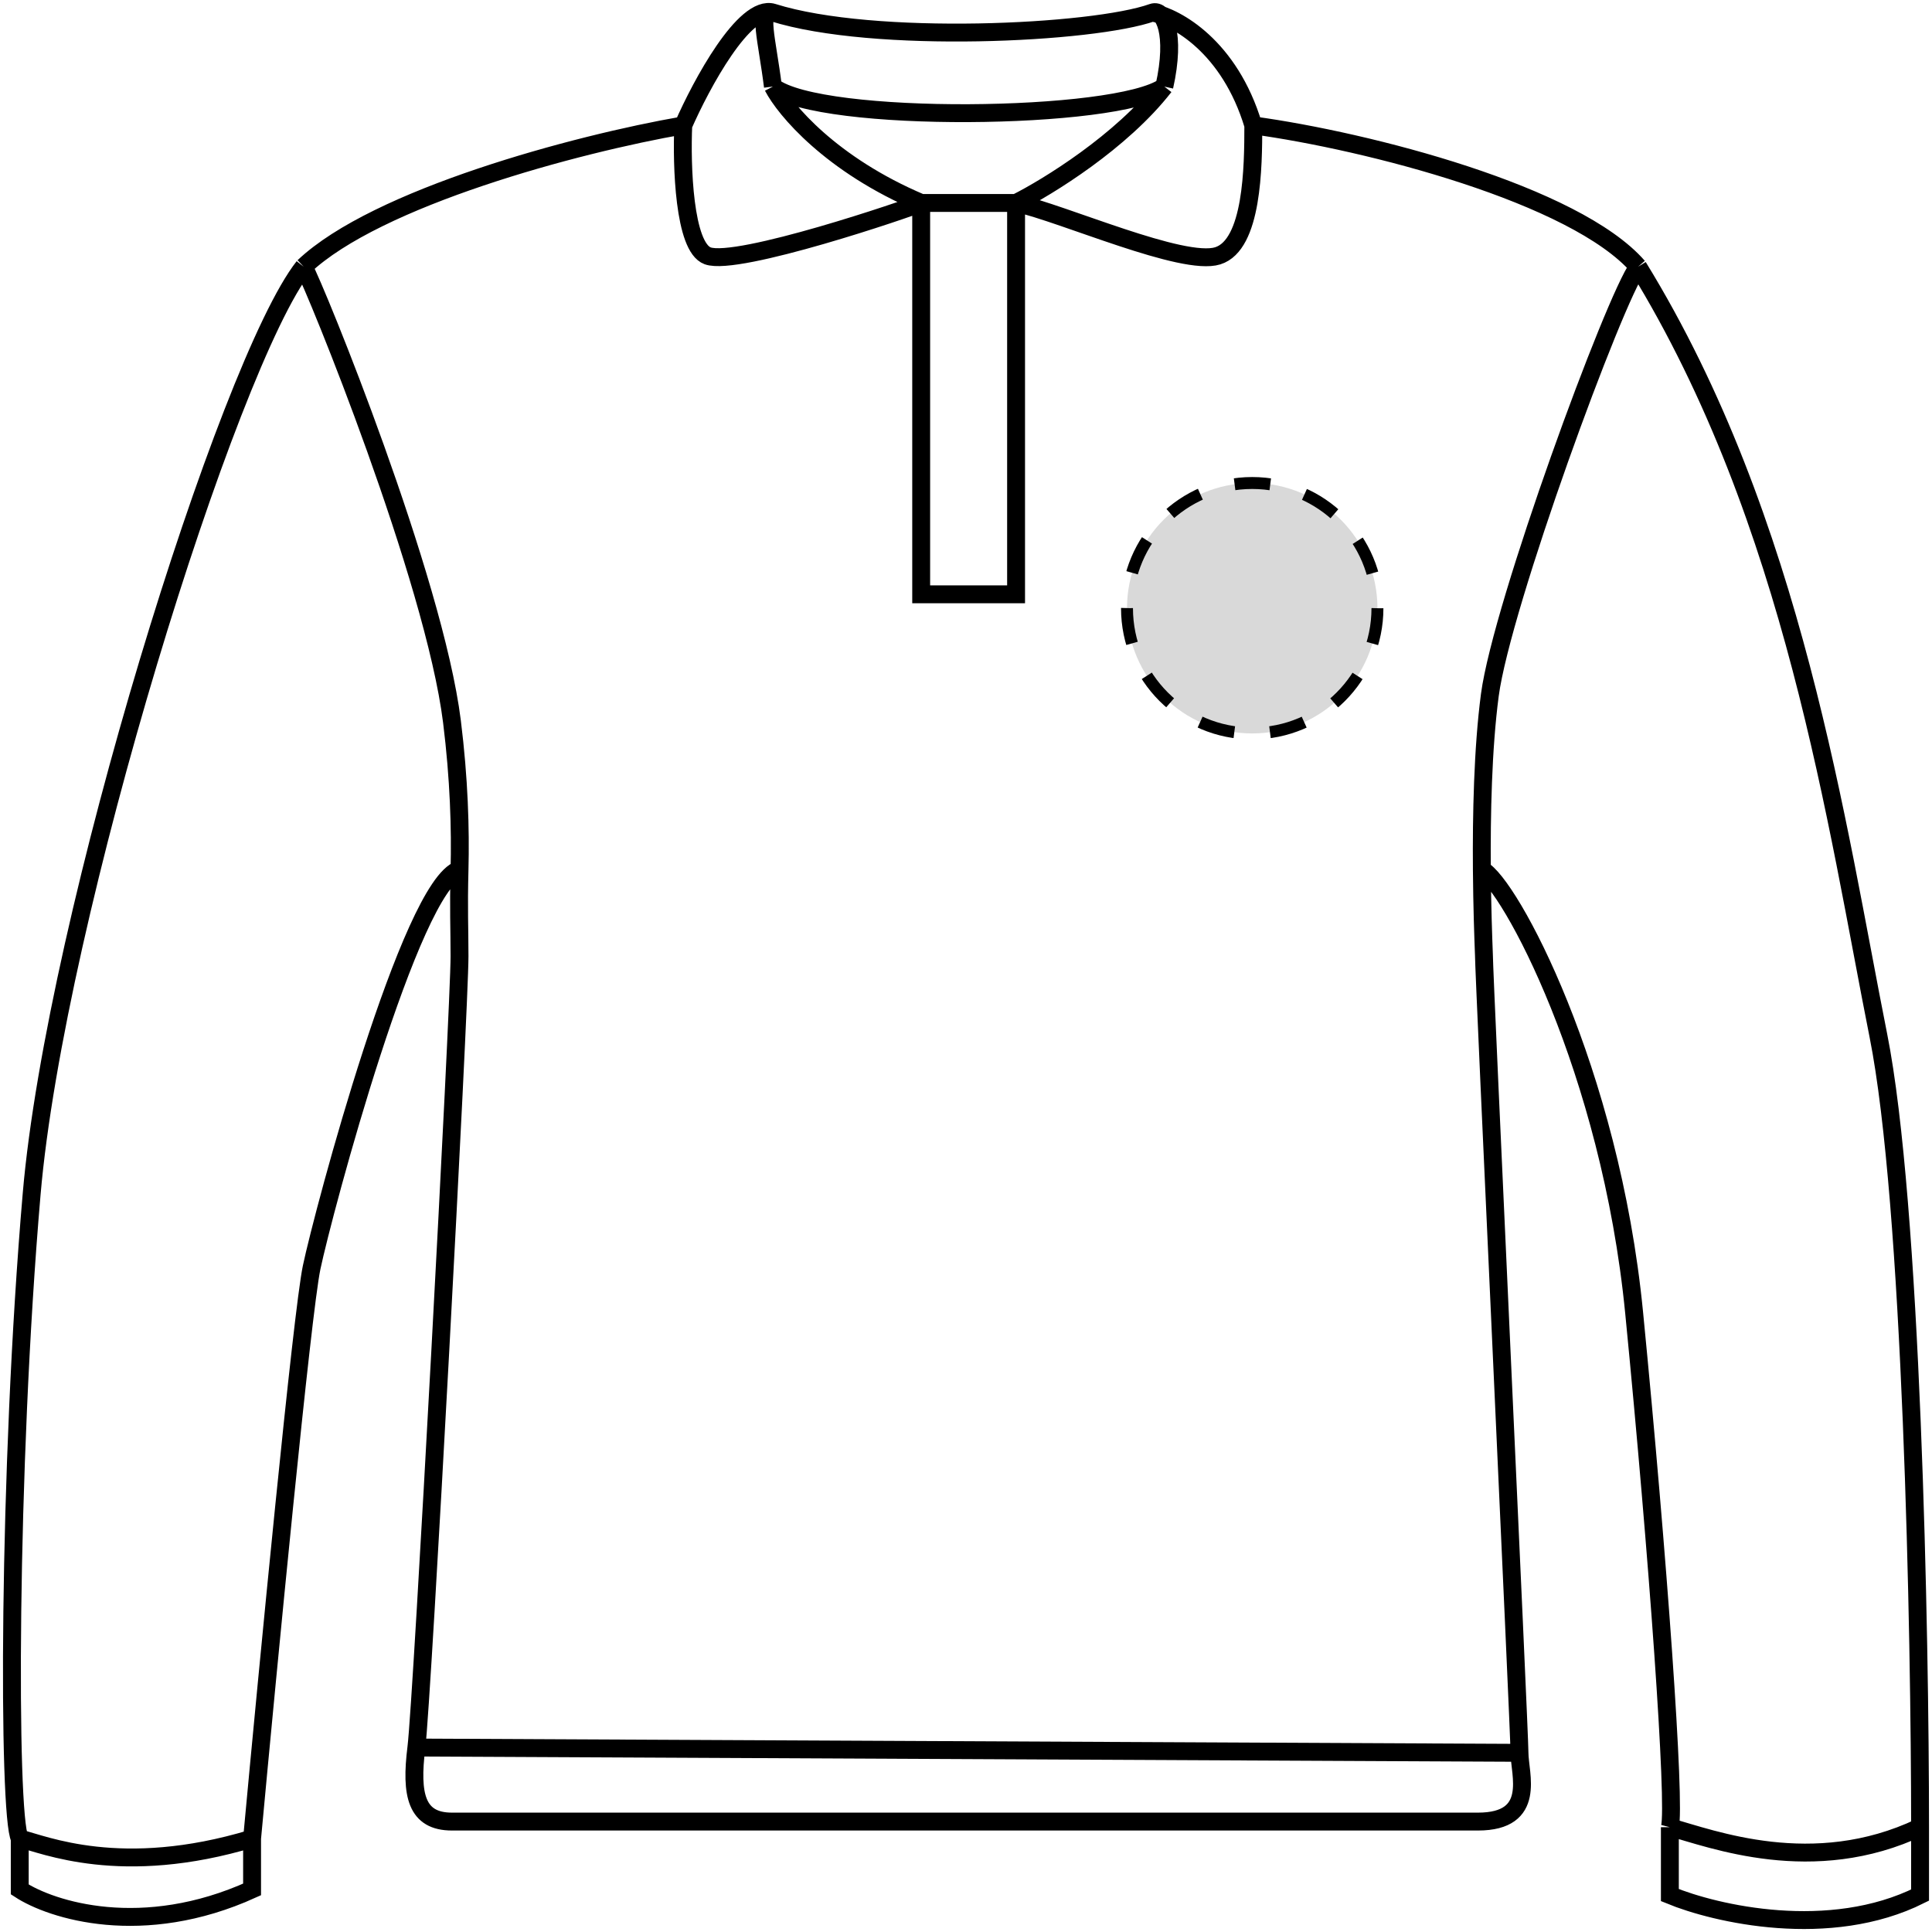<svg width="162" height="162" viewBox="0 0 162 162" fill="none" xmlns="http://www.w3.org/2000/svg">
<circle cx="105" cy="51" r="10.5" fill="#D9D9D9" stroke="black" stroke-dasharray="3 3"/>
<path d="M25.465 22.364C26.46 24.138 36.405 48.528 37.897 60.501C38.495 65.296 38.619 69.55 38.531 72.918M25.465 22.364C31.59 16.561 48.324 12.071 57.292 10.514M25.465 22.364C19.139 30.4 4.653 76.871 2.655 100.106C0.657 123.341 0.657 152.267 1.656 154.164M137.356 22.364C135.367 25.025 125.919 50.745 124.924 58.284C124.331 62.779 124.219 68.378 124.255 72.918M137.356 22.364C132.067 16.3 114.705 11.828 105.091 10.514M137.356 22.364C150.458 43.676 154.007 69.283 157.503 86.829C160.301 100.865 161 136.935 161 153.215M127.411 146.976C127.411 145.202 124.427 81.787 124.427 80.014C124.371 78.581 124.279 75.993 124.255 72.918M127.411 146.976C127.411 148.75 128.902 152.741 123.929 152.741C118.957 152.741 40.881 152.741 37.897 152.741C34.914 152.741 34.416 150.524 34.914 146.533M127.411 146.976L34.914 146.533M34.914 146.533C35.411 142.541 38.531 84.457 38.531 80.19C38.531 77.819 38.444 76.279 38.531 72.918M124.255 72.918C126.534 74.025 135.025 89.674 137.023 110.064C139.021 130.454 140.52 151.318 140.02 153.215M38.531 72.918C34.447 74.182 27.131 101.528 26.132 106.27C25.332 110.064 22.469 139.78 21.137 154.164M57.292 10.514C57.146 13.855 57.35 20.721 59.339 21.451C61.826 22.364 76.247 17.46 77.242 17.017M57.292 10.514C58.803 7.064 62.423 0.343 64.81 1.052M105.091 10.514C105.091 13.967 105.032 20.538 102.107 21.451C99.181 22.364 89.177 17.904 85.199 17.017M105.091 10.514C103.101 3.893 98.626 1.447 96.636 1.052M77.242 17.017V49.832H85.199V17.017M77.242 17.017H85.199M77.242 17.017C69.683 13.824 65.804 9.182 64.81 7.26M64.81 7.26C64.312 3.269 63.483 0.635 64.81 1.052M64.81 7.26C68.788 10.365 93.653 10.099 97.631 7.26M64.81 1.052C73.264 3.713 91.664 2.826 96.636 1.052M96.636 1.052C97.601 0.708 98.626 2.826 97.631 7.26M85.199 17.017C87.851 15.686 94.051 11.873 97.631 7.26M1.656 154.164C1.656 155.681 1.656 157.641 1.656 158.431C4.32 160.17 11.946 162.604 21.137 158.431C21.137 156.534 21.137 154.796 21.137 154.164M1.656 154.164C3.654 154.638 10.147 157.483 21.137 154.164M140.02 153.215C140.02 154.733 140.02 157.641 140.02 158.905C143.85 160.486 153.407 162.699 161 158.905C161 156.629 161 154.164 161 153.215M140.02 153.215C143.517 154.164 152.009 157.483 161 153.215" stroke="black" stroke-width="1.5"/>
</svg>
